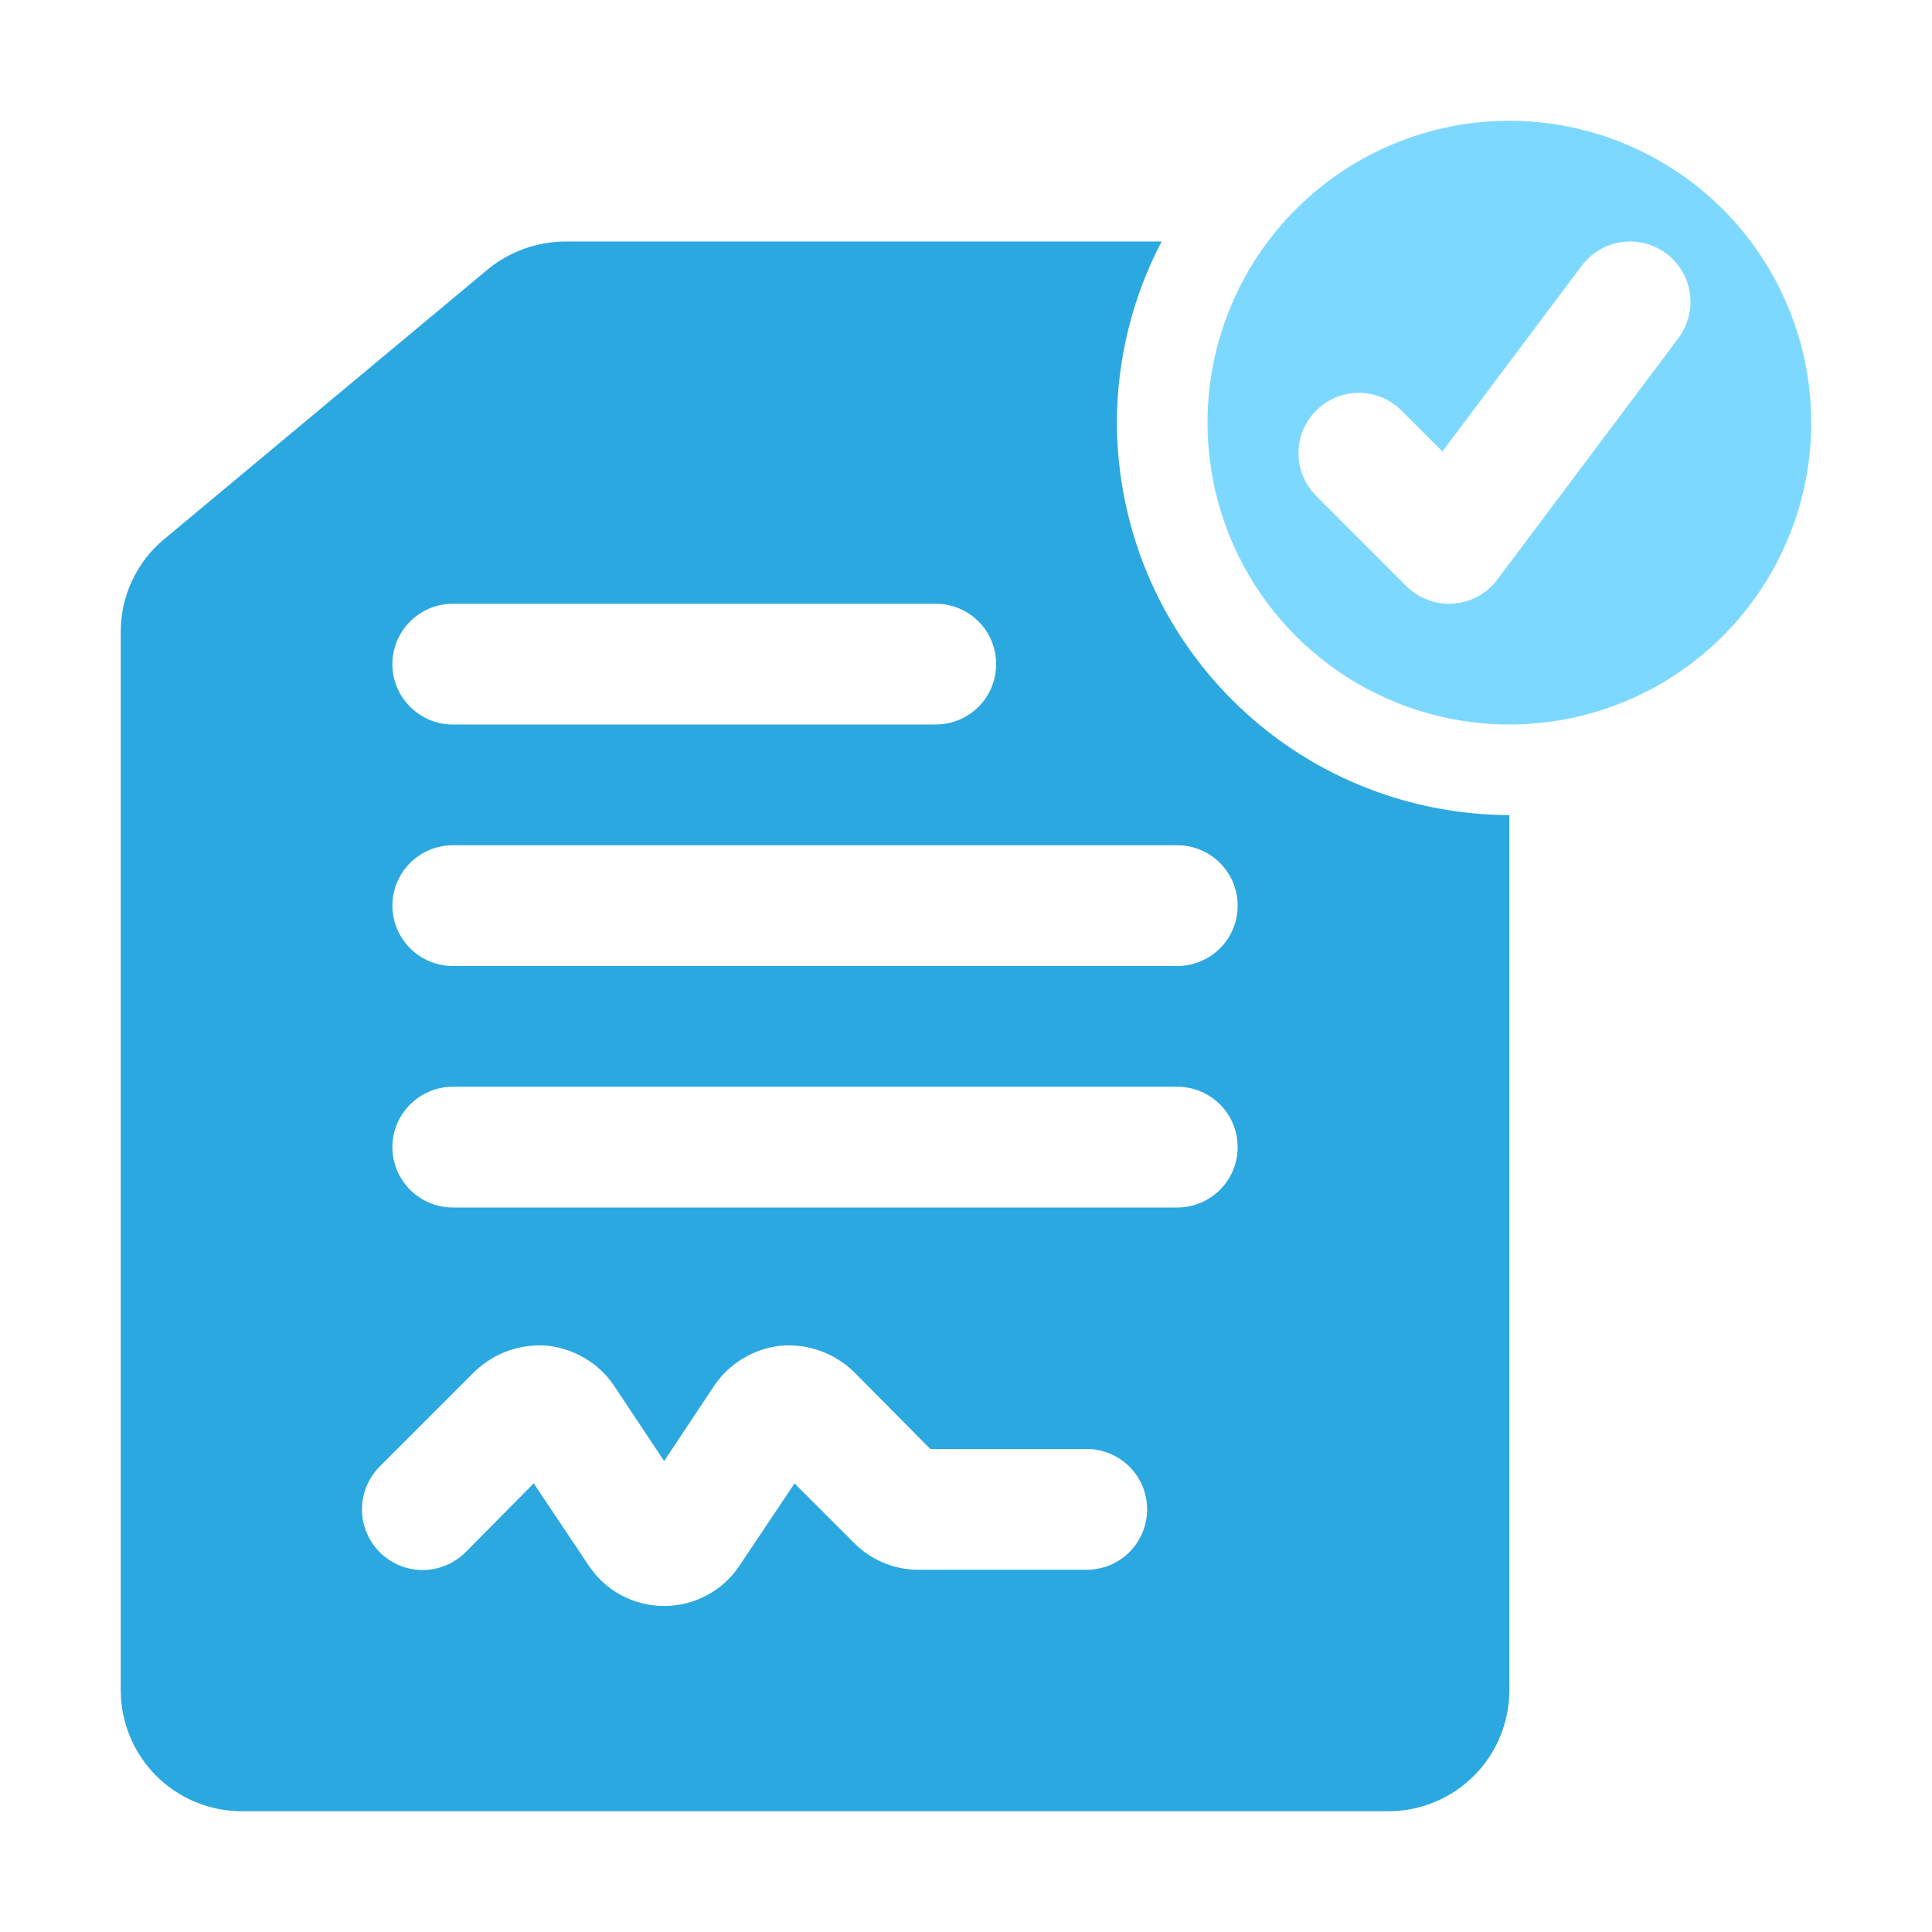 <svg width="20" height="20" viewBox="0 0 20 20" fill="none" xmlns="http://www.w3.org/2000/svg">
<path d="M11.562 4.375C11.563 3.722 11.722 3.078 12.025 2.5H5.85C5.558 2.502 5.276 2.603 5.05 2.788L1.7 5.581C1.558 5.698 1.445 5.845 1.367 6.012C1.289 6.178 1.249 6.36 1.25 6.544V17.5C1.251 17.831 1.383 18.149 1.617 18.383C1.851 18.617 2.169 18.749 2.5 18.75H14.375C14.706 18.749 15.024 18.617 15.258 18.383C15.492 18.149 15.624 17.831 15.625 17.5V8.438C14.548 8.435 13.516 8.007 12.755 7.245C11.993 6.484 11.565 5.452 11.562 4.375ZM4.688 6.25H9.688C9.853 6.25 10.012 6.316 10.129 6.433C10.247 6.55 10.312 6.709 10.312 6.875C10.312 7.041 10.247 7.2 10.129 7.317C10.012 7.434 9.853 7.5 9.688 7.5H4.688C4.522 7.5 4.363 7.434 4.246 7.317C4.128 7.2 4.062 7.041 4.062 6.875C4.062 6.709 4.128 6.55 4.246 6.433C4.363 6.316 4.522 6.25 4.688 6.25ZM11.25 16.25H9.506C9.383 16.25 9.261 16.226 9.148 16.178C9.034 16.131 8.931 16.062 8.844 15.975L8.225 15.356L7.656 16.206C7.571 16.335 7.455 16.441 7.318 16.514C7.182 16.587 7.03 16.625 6.875 16.625C6.72 16.625 6.568 16.587 6.432 16.514C6.295 16.441 6.179 16.335 6.094 16.206L5.525 15.356L4.819 16.069C4.701 16.186 4.541 16.253 4.375 16.253C4.209 16.253 4.049 16.186 3.931 16.069C3.814 15.951 3.747 15.791 3.747 15.625C3.747 15.459 3.814 15.299 3.931 15.181L4.912 14.2C5.012 14.104 5.131 14.03 5.261 13.983C5.392 13.937 5.531 13.919 5.669 13.931C5.806 13.946 5.939 13.991 6.058 14.062C6.177 14.133 6.278 14.229 6.356 14.344L6.875 15.125L7.394 14.344C7.472 14.229 7.573 14.133 7.692 14.062C7.811 13.991 7.944 13.946 8.081 13.931C8.219 13.919 8.358 13.937 8.489 13.983C8.619 14.03 8.738 14.104 8.838 14.2L9.631 15H11.25C11.416 15 11.575 15.066 11.692 15.183C11.809 15.3 11.875 15.459 11.875 15.625C11.875 15.791 11.809 15.95 11.692 16.067C11.575 16.184 11.416 16.25 11.25 16.25ZM12.188 12.5H4.688C4.522 12.5 4.363 12.434 4.246 12.317C4.128 12.2 4.062 12.041 4.062 11.875C4.062 11.709 4.128 11.55 4.246 11.433C4.363 11.316 4.522 11.25 4.688 11.25H12.188C12.353 11.25 12.512 11.316 12.629 11.433C12.747 11.55 12.812 11.709 12.812 11.875C12.812 12.041 12.747 12.2 12.629 12.317C12.512 12.434 12.353 12.5 12.188 12.5ZM12.188 10H4.688C4.522 10 4.363 9.934 4.246 9.817C4.128 9.7 4.062 9.541 4.062 9.375C4.062 9.209 4.128 9.05 4.246 8.933C4.363 8.816 4.522 8.75 4.688 8.75H12.188C12.353 8.75 12.512 8.816 12.629 8.933C12.747 9.05 12.812 9.209 12.812 9.375C12.812 9.541 12.747 9.7 12.629 9.817C12.512 9.934 12.353 10 12.188 10Z" fill="#2CA8E0"/>
<path d="M15.625 1.25C15.007 1.25 14.403 1.433 13.889 1.777C13.375 2.12 12.974 2.608 12.738 3.179C12.501 3.75 12.44 4.378 12.56 4.985C12.681 5.591 12.978 6.148 13.415 6.585C13.852 7.022 14.409 7.319 15.015 7.44C15.621 7.561 16.25 7.499 16.821 7.262C17.392 7.026 17.88 6.625 18.223 6.111C18.567 5.597 18.75 4.993 18.75 4.375C18.749 3.546 18.419 2.752 17.834 2.166C17.248 1.58 16.453 1.251 15.625 1.25ZM17.375 3.5L15.5 6C15.446 6.072 15.378 6.131 15.299 6.174C15.22 6.217 15.134 6.242 15.044 6.248C15.03 6.249 15.015 6.25 15 6.25C14.918 6.25 14.837 6.234 14.761 6.202C14.685 6.171 14.616 6.125 14.558 6.067L13.621 5.129C13.505 5.012 13.441 4.853 13.442 4.689C13.442 4.524 13.508 4.366 13.625 4.25C13.741 4.133 13.899 4.067 14.064 4.067C14.228 4.066 14.387 4.13 14.504 4.246L14.932 4.673L16.375 2.75C16.424 2.684 16.486 2.629 16.557 2.587C16.627 2.545 16.706 2.518 16.787 2.506C16.868 2.495 16.951 2.499 17.03 2.52C17.11 2.54 17.184 2.576 17.25 2.625C17.316 2.674 17.371 2.736 17.413 2.807C17.455 2.877 17.482 2.955 17.494 3.037C17.505 3.118 17.501 3.201 17.48 3.28C17.46 3.36 17.424 3.434 17.375 3.5Z" fill="#7DD8FF"/>
</svg>
